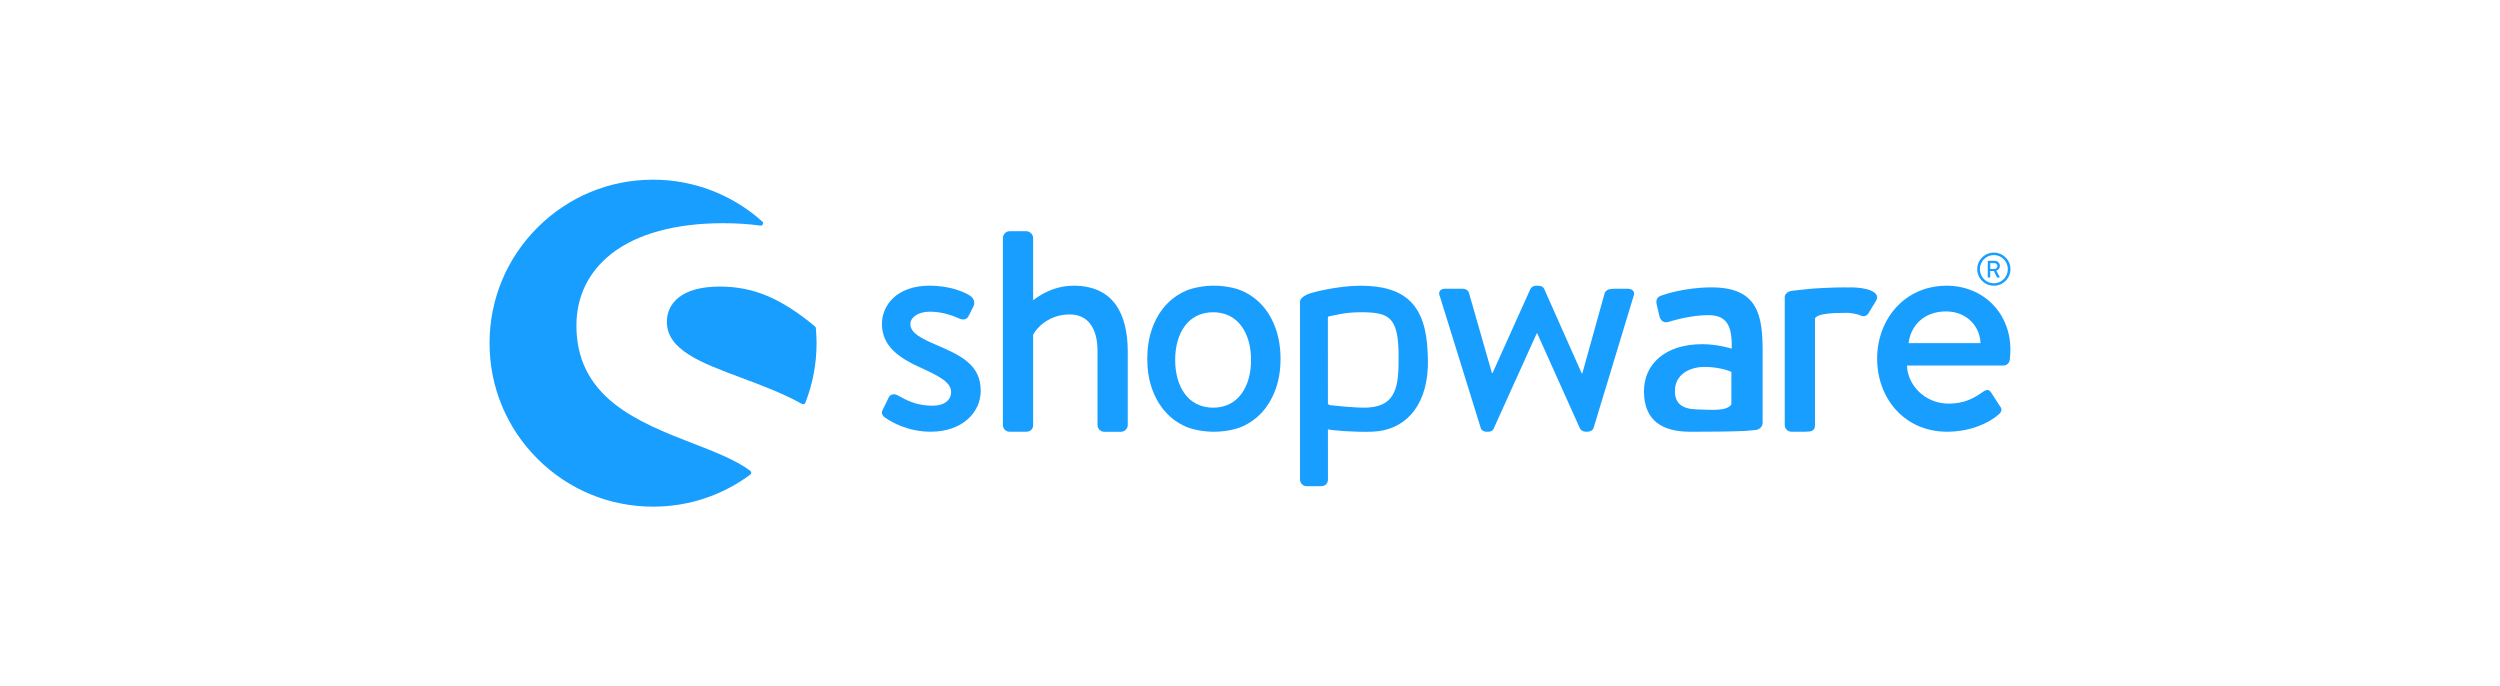 <?xml version="1.0" encoding="UTF-8"?><svg id="a" xmlns="http://www.w3.org/2000/svg" viewBox="0 0 1162 319"><path d="m434.917,160.197c-6.463-2.803-11.779-5.344-11.779-9.556,0-2.955,3.342-5.759,8.976-5.759,5.054,0,9.418,1.27,13.906,3.231,1.27.566,3.231.704,4.212-1.27l2.251-4.502c.842-1.685.138-3.659-1.409-4.778-3.231-2.113-9.97-4.778-18.974-4.778-15.743,0-22.178,9.556-22.178,17.704,0,10.675,8.272,16.019,18.242,20.521,8.99,4.074,13.906,6.877,13.906,11.241,0,3.659-3.093,6.325-8.576,6.325-7.733,0-12.359-2.665-16.157-4.778-1.685-.98-3.508-.566-4.212.842l-2.955,6.049c-.704,1.409.138,2.665,1.119,3.37,3.659,2.527,11.103,6.601,21.363,6.601,14.472,0,23.186-8.852,23.186-18.974.014-12.069-8.976-16.419-20.921-21.487Z" style="fill:#189eff;"/><path d="m348.746,218.846c-6.601-4.971-16.337-8.755-26.638-12.746-12.263-4.75-26.169-10.15-36.609-18.449-11.821-9.418-17.579-21.294-17.579-36.305,0-13.478,5.593-24.995,16.171-33.322,11.862-9.335,29.842-14.279,51.979-14.279,6.118,0,11.959.373,17.372,1.119.483.069.939-.193,1.132-.621.207-.442.097-.953-.262-1.27-13.948-12.553-31.983-19.457-50.763-19.457-20.3,0-39.384,7.899-53.746,22.261-14.348,14.348-22.261,33.433-22.261,53.719s7.899,39.384,22.261,53.732c14.348,14.348,33.433,22.261,53.746,22.261,16.406,0,32.024-5.151,45.184-14.887.276-.207.442-.525.442-.87,0-.345-.152-.677-.428-.884Z" style="fill:#189eff;"/><path d="m379.21,152.478c-.028-.29-.166-.566-.387-.746-15.853-13.16-28.682-18.532-44.273-18.532-8.313,0-14.693,1.671-18.947,4.958-3.687,2.845-5.634,6.822-5.634,11.476,0,13.05,15.95,19.002,34.427,25.893,9.515,3.549,19.361,7.222,28.392,12.235.166.097.345.138.525.138.124,0,.249-.028.373-.069.29-.11.539-.331.649-.635,3.452-8.838,5.206-18.159,5.206-27.702-.014-2.237-.11-4.599-.331-7.015Z" style="fill:#189eff;"/><path d="m815.988,199.872c1.947-.221,3.287-1.643,3.287-3.411v-32.963c0-16.861-2.058-29.925-23.766-29.925-12.47,0-22.15,3.37-23.324,3.811-1.616.58-2.638,1.616-2.196,3.963l1.326,5.579c.442,1.906,1.754,3.231,3.811,2.789,3.521-1.022,11.144-3.231,18.919-3.231,8.507,0,11.144,4.847,10.854,15.549,0,0-6.601-2.058-13.644-2.058-17.455,0-27.135,9.39-27.135,21.86,0,14.086,8.935,18.85,21.695,18.85,10.412,0,21.128-.124,25.589-.414l4.585-.4Zm-11.241-11.959c-2.058,3.37-9.39,2.527-15.687,2.403-7.043-.152-10.564-2.61-10.564-8.631,0-7.043,6.007-11.144,13.934-11.144,6.159,0,11.448,1.768,12.318,2.348v15.025h0Z" style="fill:#189eff;"/><path d="m926.739,132.799c4.267,0,7.72-3.439,7.72-7.692s-3.452-7.692-7.72-7.692-7.72,3.439-7.72,7.692,3.452,7.692,7.72,7.692Zm0-14.251c3.577,0,6.504,2.955,6.504,6.559s-2.914,6.559-6.504,6.559-6.49-2.955-6.49-6.559,2.914-6.559,6.49-6.559Z" style="fill:#189eff;"/><path d="m924.116,129.002h.718c.11,0,.207-.097.207-.207v-2.831h1.685l1.45,2.9c.041.097.11.138.235.138h.829c.193,0,.262-.18.193-.318l-1.519-2.831c.967-.387,1.643-1.229,1.643-2.251,0-1.326-1.091-2.375-2.417-2.375h-3.024c-.124,0-.207.097-.207.207v7.36c0,.11.083.207.207.207Zm.953-6.698h1.975c.718,0,1.353.594,1.353,1.326,0,.773-.635,1.381-1.353,1.381h-1.975v-2.707Z" style="fill:#189eff;"/><path d="m499.02,132.799c-10.26,0-17.289,5.62-18.822,6.753v-28.986c0-1.547-1.547-3.093-3.093-3.093h-7.871c-1.685,0-3.093,1.547-3.093,3.093v87.013c0,1.685,1.409,3.093,3.093,3.093h7.733c1.975,0,3.231-1.27,3.231-3.093v-42.008c1.409-2.803,7.029-9.418,16.999-9.418,8.438,0,12.926,6.325,12.926,16.999v34.441c0,1.685,1.409,3.093,3.093,3.093h7.871c1.547,0,3.093-1.409,3.093-3.093v-34.151c-.014-17.704-6.753-30.643-25.161-30.643Z" style="fill:#189eff;"/><path d="m663.587,164.119c-.773-22.054-10.012-31.32-31.292-31.32-10.219,0-22.413,3.066-24.208,3.853-2.21.953-3.839,2.085-3.839,3.632v82.622c0,1.685,1.409,3.093,3.093,3.093h6.518c2.113,0,3.37-1.27,3.37-3.093l-.014-23.352c1.975.511,12.069,1.367,20.493,1.105,15.025-.47,25.106-11.379,25.948-29.801.124-2.5-.069-6.739-.069-6.739Zm-13.575,6.725c-.29,12.498-3.922,18.021-14.445,18.601-5.206.29-17.497-1.16-17.497-1.16-.511-.166-.856-.387-.856-.856l-.014-25.326v-14.362c0-.387.29-.704.677-.746,1.45-.152,6.767-1.864,14.417-1.864,12.815,0,17.331,1.878,17.745,18.104.028,2.14.041,5.137-.028,7.609Z" style="fill:#189eff;"/><path d="m756.676,134.208h-5.897c-1.685,0-4.074,0-4.916,1.975l-10.398,37.368h-.276l-17.427-39.205c-.276-.842-1.27-1.547-2.803-1.547h-.98c-1.27,0-2.251.704-2.665,1.547l-17.579,39.067h-.276l-10.675-37.23c-.276-1.27-1.685-1.975-2.803-1.975h-8.438c-2.251,0-3.231,1.685-2.251,3.659l18.974,61.12c.276.98,1.27,1.685,2.665,1.685h.842c1.409,0,2.251-.704,2.527-1.547l19.955-44.121h.276l19.817,44.121c.428.842,1.409,1.547,2.803,1.547h.566c1.409,0,2.665-.704,2.955-1.685l18.546-61.12c.98-1.975-.29-3.659-2.541-3.659Z" style="fill:#189eff;"/><path d="m860.33,133.573c-.345,0-.663.028-1.008.041-.566-.014-1.119-.041-1.712-.041-3.37,0-6.601.11-9.625.262h0c-5.828.235-9.28.677-11.738.953,0,0-1.574.152-3.411.387-1.229.152-2.127.663-2.679,1.367-.373.4-.608.911-.608,1.533v59.491c0,1.685,1.409,3.093,3.093,3.093h6.463c2.665,0,4.502-.276,4.502-3.093v-40.213h0v-9.225c0-.387.608-.87.939-1.077,1.588-.953,5.399-1.643,13.064-1.643.746,0,1.229.014,1.781.028,1.754.166,4.529.704,5.427,1.215,1.409.704,3.093.276,3.936-1.547l3.37-5.51c2.113-4.336-5.607-6.021-11.793-6.021Z" style="fill:#189eff;"/><path d="m904.81,132.799c-19.527,0-32.314,15.605-32.314,33.861,0,18.546,12.788,33.999,32.452,33.999,10.813,0,19.388-3.936,24.028-8.009,1.961-1.685,1.409-2.955.276-4.35l-3.798-5.897c-1.119-1.685-2.389-1.27-3.798-.276-3.936,2.803-8.438,5.482-15.881,5.482-11.379,0-19.25-8.99-19.388-17.704h44.825c1.409,0,2.803-1.132,2.955-2.817.138-1.119.276-3.37.276-4.502,0-17.276-12.774-29.787-29.635-29.787Zm-17.704,26.694c.98-8.148,7.167-14.748,17.427-14.748,9.556,0,15.743,6.891,16.019,14.748h-33.446Z" style="fill:#189eff;"/><path d="m592.993,152.878c-1.464-4.184-3.521-7.775-6.159-10.758-2.638-2.983-5.8-5.289-9.459-6.905s-8.852-2.43-13.16-2.43-9.487.815-13.147,2.43-6.808,3.922-9.459,6.905c-2.638,2.983-4.695,6.573-6.159,10.758-1.464,4.184-2.196,8.81-2.196,13.865,0,5.137.732,9.777,2.196,13.92,1.464,4.143,3.521,7.706,6.159,10.688,2.638,2.983,5.8,5.289,9.459,6.905s8.838,2.417,13.147,2.417,9.501-.801,13.16-2.417,6.808-3.922,9.459-6.905c2.638-2.983,4.695-6.546,6.159-10.688s2.196-8.783,2.196-13.92c0-5.054-.732-9.68-2.196-13.865Zm-29.138,36.609c-11.724,0-17.635-9.929-17.635-22.178s5.897-22.178,17.635-22.178,17.635,9.929,17.635,22.178-5.91,22.178-17.635,22.178Z" style="fill:#189eff;"/></svg>